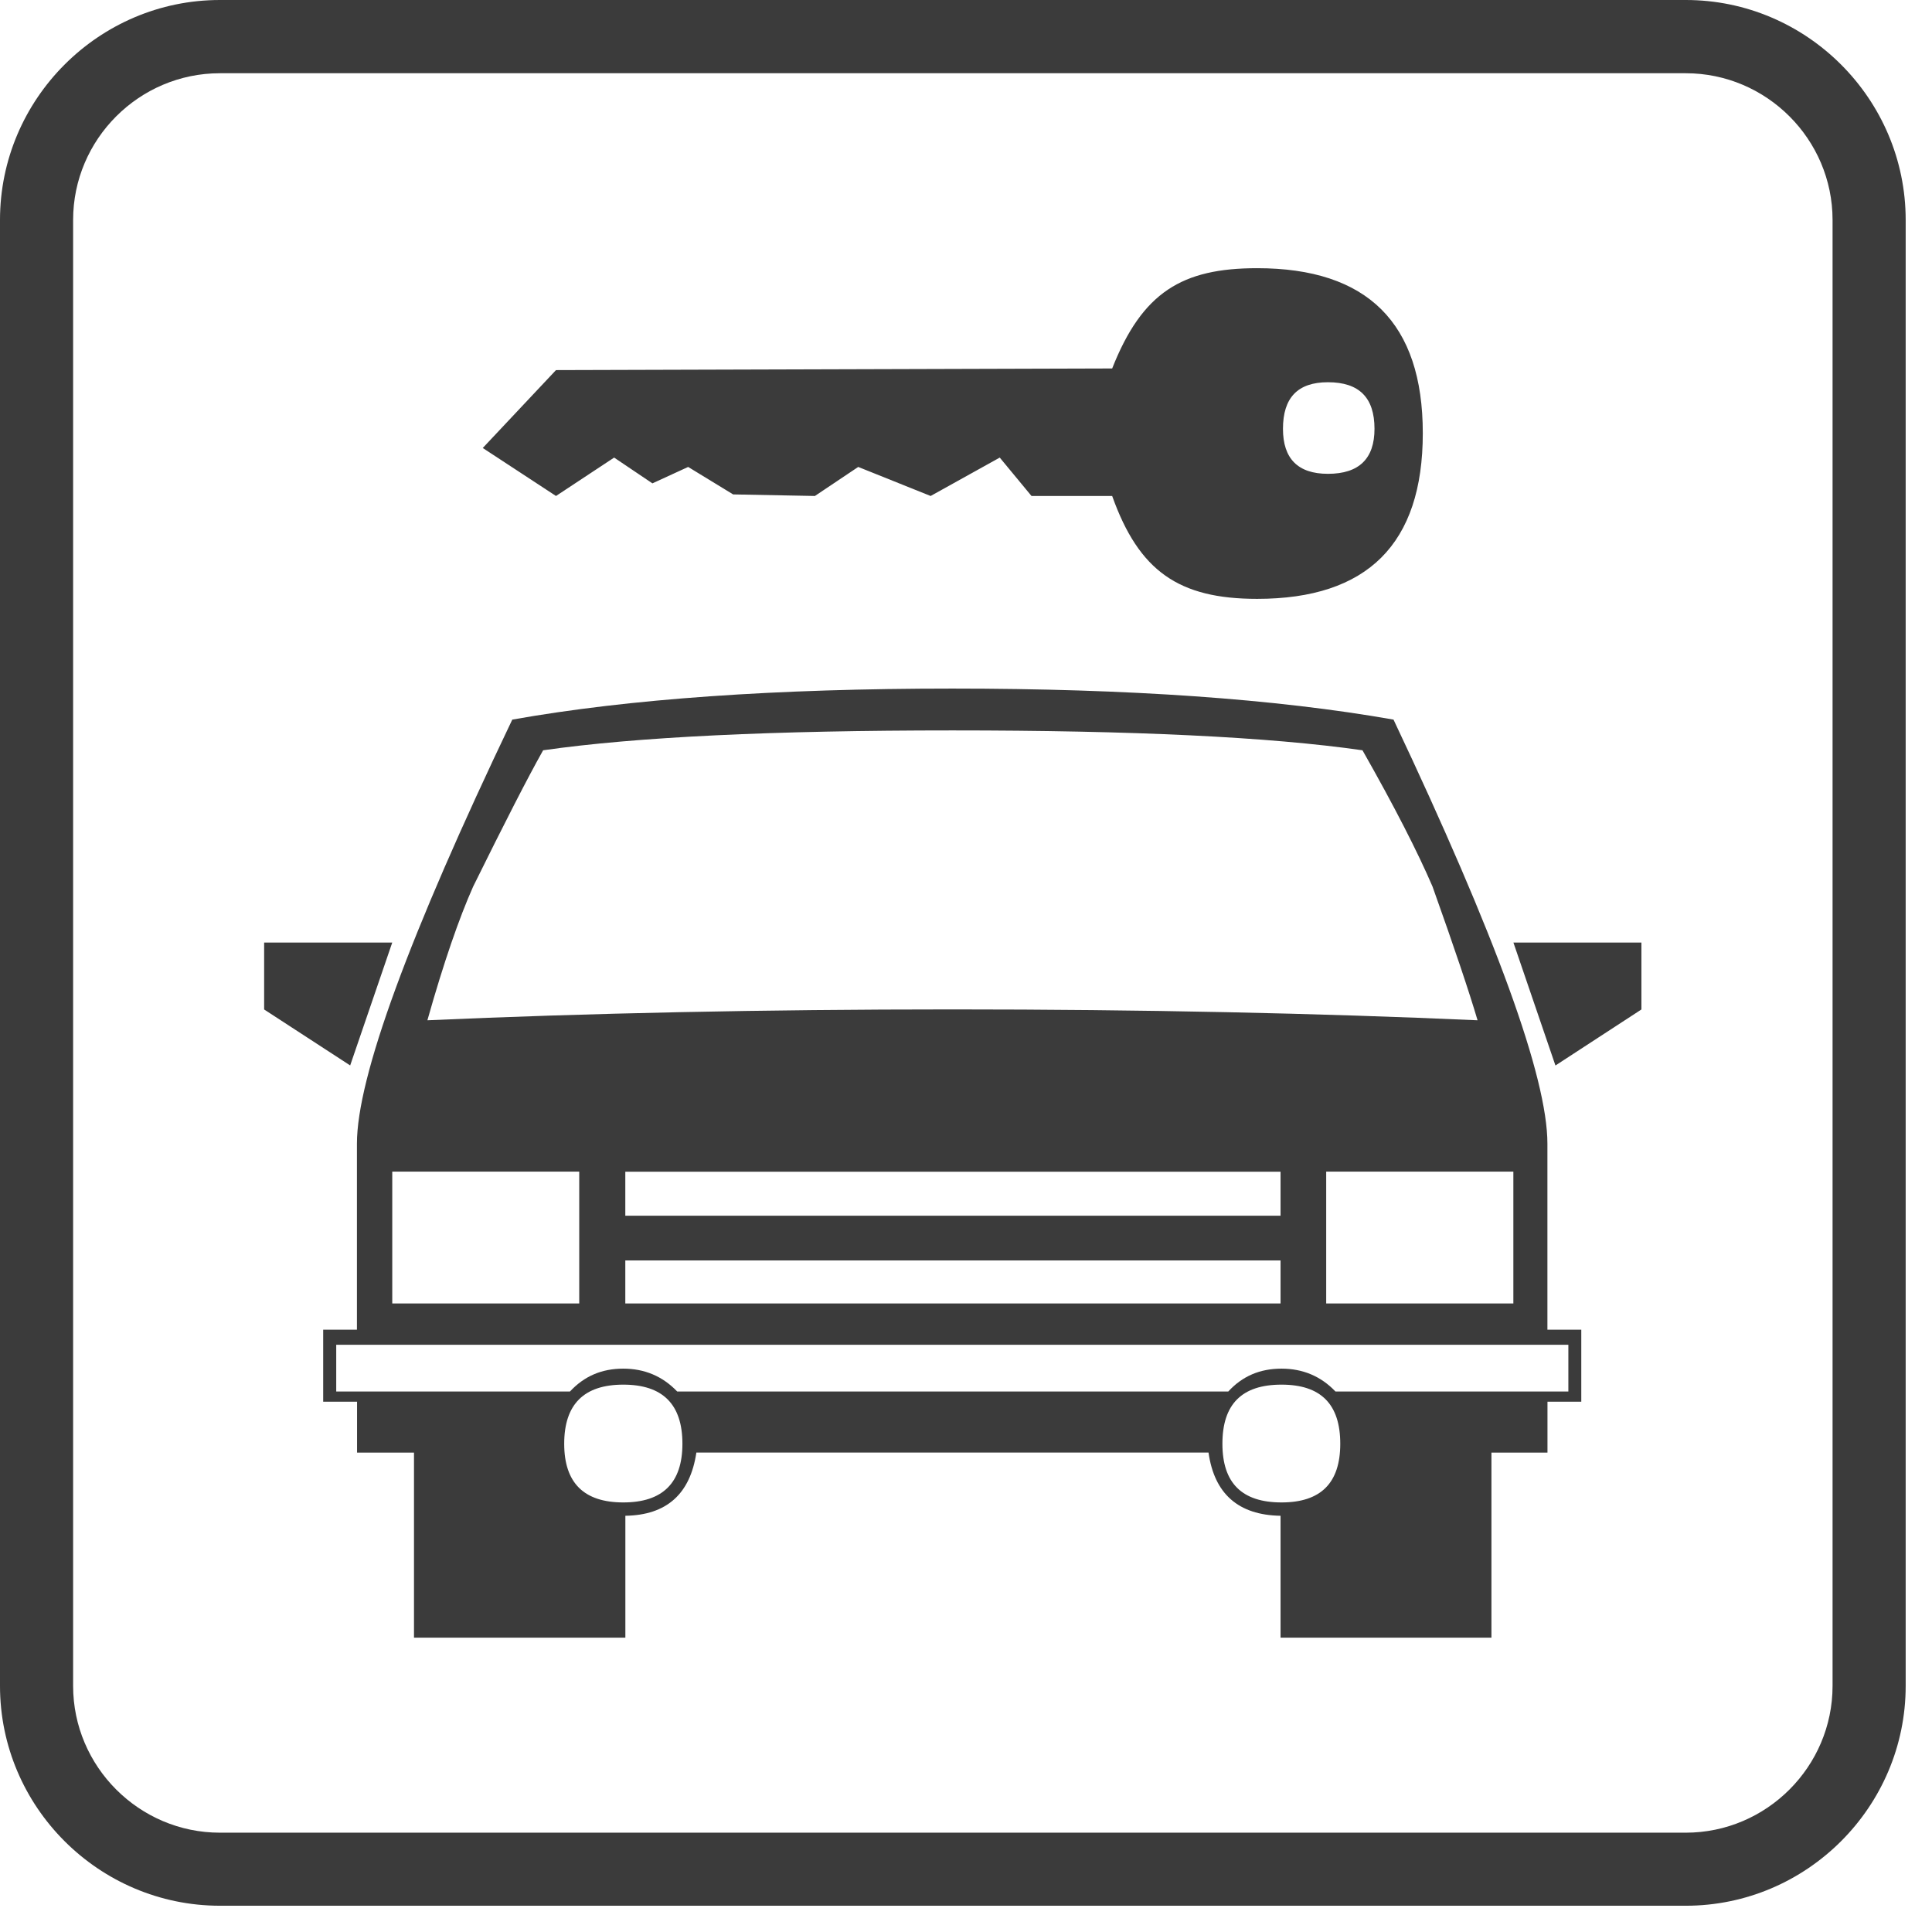 <?xml version="1.0" encoding="utf-8"?>
<!-- Generator: Adobe Illustrator 15.0.0, SVG Export Plug-In  -->
<!DOCTYPE svg PUBLIC "-//W3C//DTD SVG 1.1//EN" "http://www.w3.org/Graphics/SVG/1.1/DTD/svg11.dtd">
<svg version="1.1"
	 xmlns="http://www.w3.org/2000/svg" xmlns:xlink="http://www.w3.org/1999/xlink" xmlns:a="http://ns.adobe.com/AdobeSVGViewerExtensions/3.0/"
	 x="0px" y="0px" width="32px" height="32px" viewBox="0 0 32 32" overflow="visible" enable-background="new 0 0 32 32"
	 xml:space="preserve">
<defs>
</defs>
<path fill="#3B3B3B" d="M3.642,0h24.28c2.004,0,3.642,1.64,3.642,3.643v24.281c0,2.003-1.638,3.641-3.642,3.641H3.642
	C1.637,31.564,0,29.927,0,27.924V3.643C0,1.64,1.637,0,3.642,0L3.642,0z M3.642,1.213c-1.337,0-2.431,1.093-2.431,2.43v24.281
	c0,1.337,1.094,2.431,2.431,2.431h24.28c1.337,0,2.431-1.094,2.431-2.431V3.643c0-1.337-1.094-2.43-2.431-2.43H3.642z"/>
<path fill-rule="evenodd" clip-rule="evenodd" fill="#3B3B3B" d="M27.187,16.72l-1.424,0.928l-0.696-2.036h2.12V16.72L27.187,16.72z
	 M26.191,23.217v-1.193h-0.561v-3.081c0-1.098-0.853-3.439-2.549-7.024c-1.957-0.345-4.395-0.514-7.307-0.514
	c-2.918,0-5.35,0.169-7.289,0.514c-1.714,3.585-2.573,5.927-2.573,7.024v3.081H5.353v1.193h0.561v0.843h0.943v3.065h3.501v-2.019
	c0.685-0.011,1.074-0.362,1.176-1.047h8.483c0.096,0.685,0.497,1.036,1.193,1.047v2.019h3.493V24.06h0.928v-0.843H26.191
	L26.191,23.217z M6.497,15.611L5.8,17.647L4.375,16.72v-1.108H6.497L6.497,15.611z M25.066,21.589h-3.1v-2.183h3.1V21.589
	L25.066,21.589z M24.473,16.899c-2.652-0.118-5.553-0.18-8.697-0.18c-3.138,0-6.039,0.062-8.697,0.18
	c0.271-0.96,0.526-1.695,0.758-2.215c0.52-1.053,0.904-1.805,1.159-2.257c1.55-0.222,3.806-0.329,6.78-0.329
	c2.98,0,5.243,0.107,6.791,0.329c0.533,0.938,0.916,1.69,1.16,2.257C24.088,15.695,24.337,16.437,24.473,16.899L24.473,16.899z
	 M22.199,23.913c0,0.65-0.322,0.972-0.973,0.972c-0.656,0-0.979-0.321-0.979-0.972c0-0.656,0.322-0.979,0.979-0.979
	C21.877,22.934,22.199,23.257,22.199,23.913L22.199,23.913z M21.21,20.136H10.357v-0.729H21.21V20.136L21.21,20.136z M21.21,21.589
	H10.357v-0.712H21.21V21.589L21.21,21.589z M25.978,23.048H22.12c-0.243-0.255-0.544-0.379-0.894-0.379
	c-0.356,0-0.649,0.124-0.882,0.379h-9.127c-0.244-0.255-0.544-0.379-0.894-0.379c-0.356,0-0.646,0.124-0.883,0.379H5.569v-0.774
	h20.408V23.048L25.978,23.048z M9.594,21.589H6.497v-2.183h3.097V21.589L9.594,21.589z M11.303,23.913
	c0,0.65-0.329,0.972-0.979,0.972s-0.979-0.321-0.979-0.972c0-0.656,0.329-0.979,0.979-0.979S11.303,23.257,11.303,23.913z"/>
<path fill-rule="evenodd" clip-rule="evenodd" fill="#3B3B3B" d="M18.421,6.103c0.499-1.263,1.157-1.661,2.401-1.661
	c1.826,0,2.744,0.907,2.744,2.733c0,1.835-0.918,2.744-2.744,2.744c-1.298,0-1.957-0.459-2.401-1.704h-1.336l-0.526-0.636
	l-1.145,0.636l-1.199-0.481l-0.718,0.481l-1.354-0.026l-0.745-0.455l-0.592,0.272l-0.634-0.427L9.209,8.215L7.996,7.42l1.213-1.29
	L18.421,6.103L18.421,6.103z M21.995,7.848c0.518,0,0.771-0.254,0.771-0.745c0-0.518-0.254-0.772-0.771-0.772
	c-0.5,0-0.745,0.255-0.745,0.772C21.25,7.594,21.495,7.848,21.995,7.848z"/>
</svg>

